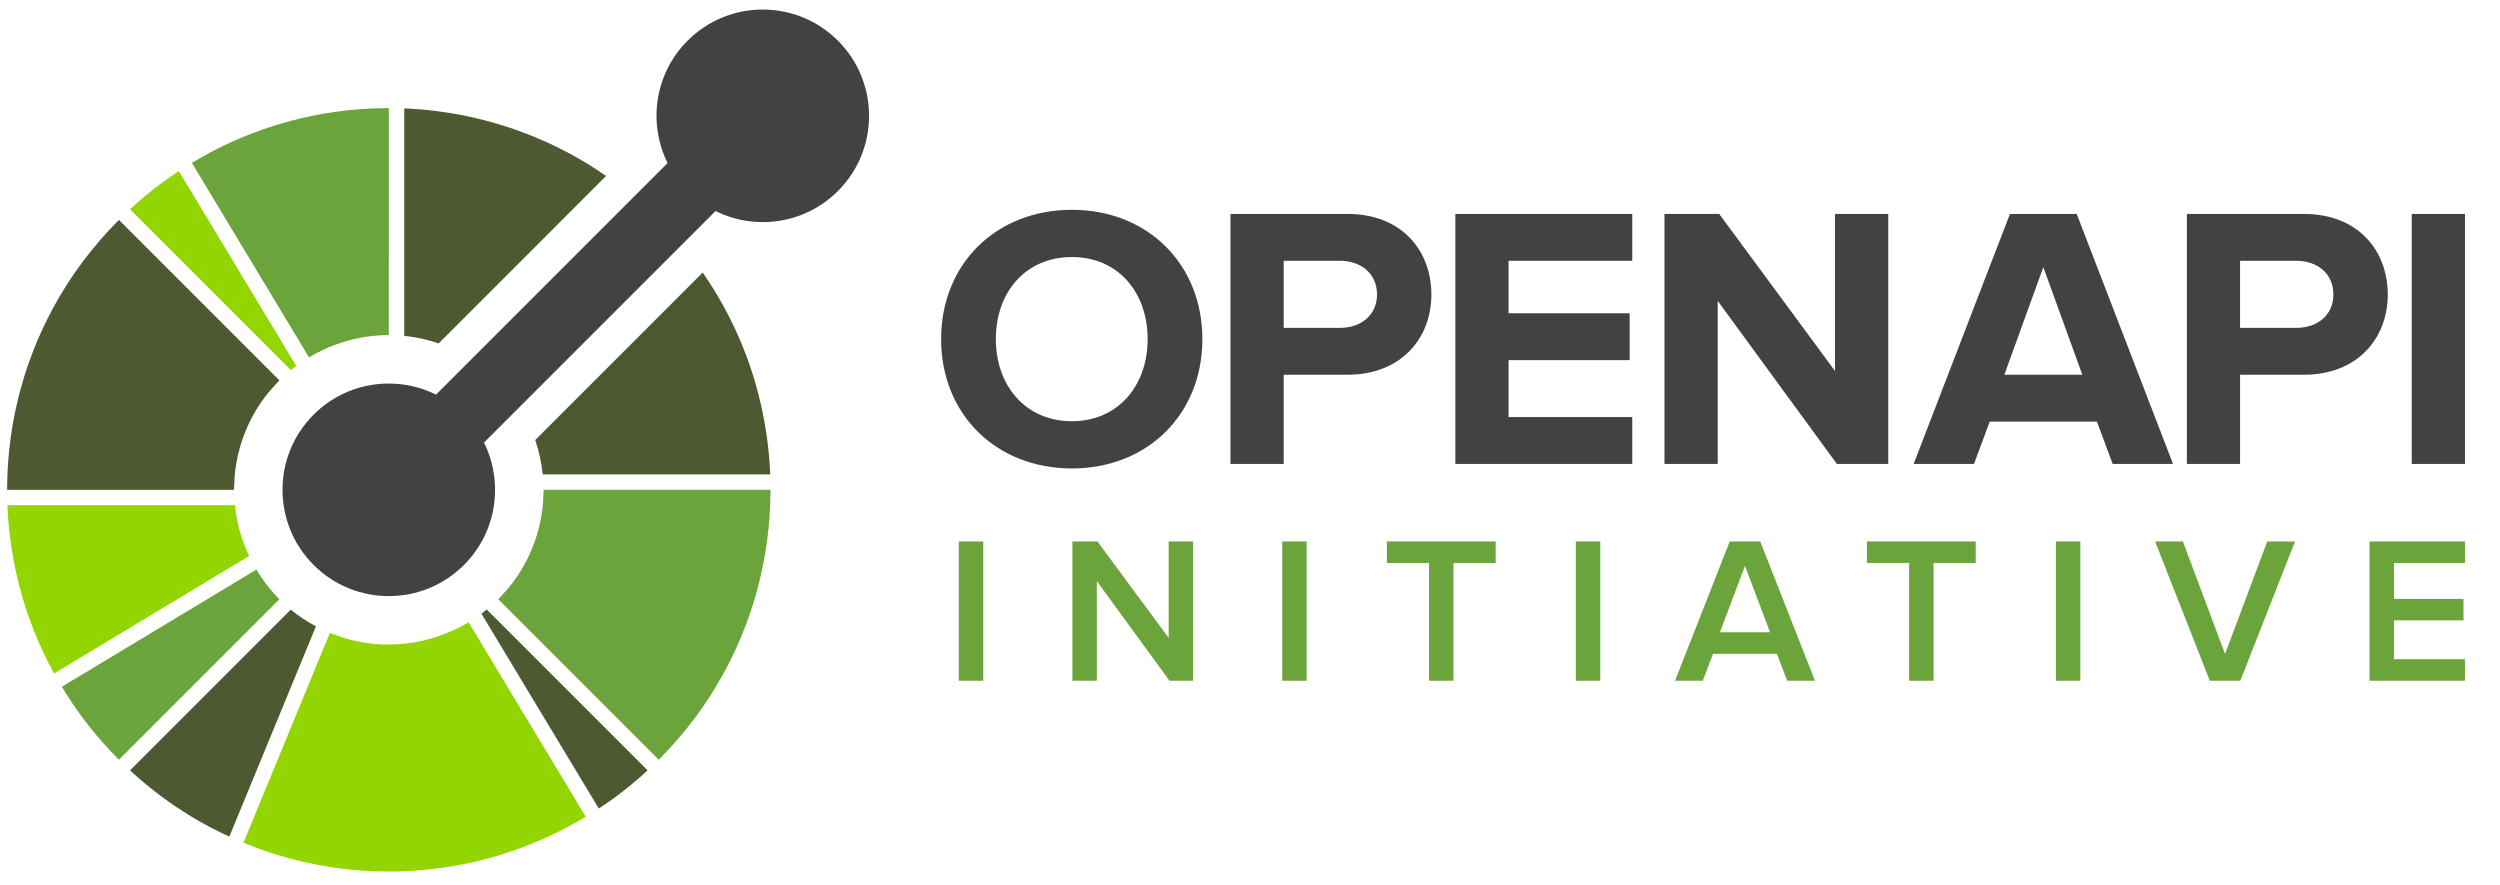 <?xml version="1.0" encoding="UTF-8" standalone="no"?>
<!-- Generator: Adobe Illustrator 22.0.1, SVG Export Plug-In . SVG Version: 6.00 Build 0)  -->

<svg
   xmlns:dc="http://purl.org/dc/elements/1.1/"
   xmlns:cc="http://creativecommons.org/ns#"
   xmlns:rdf="http://www.w3.org/1999/02/22-rdf-syntax-ns#"
   xmlns:svg="http://www.w3.org/2000/svg"
   xmlns="http://www.w3.org/2000/svg"
   xmlns:sodipodi="http://sodipodi.sourceforge.net/DTD/sodipodi-0.dtd"
   xmlns:inkscape="http://www.inkscape.org/namespaces/inkscape"
   version="1.1"
   id="Layer_1"
   x="0px"
   y="0px"
   viewBox="0 0 96 34"
   enable-background="new 0 0 504 360"
   xml:space="preserve"
   sodipodi:docname="OpenAPI.svg"
   width="96"
   height="34"
   inkscape:version="0.92.3 (2405546, 2018-03-11)"><defs
   id="defs3849" /><sodipodi:namedview
   pagecolor="#ffffff"
   bordercolor="#666666"
   borderopacity="1"
   objecttolerance="10"
   gridtolerance="10"
   guidetolerance="10"
   inkscape:pageopacity="0"
   inkscape:pageshadow="2"
   inkscape:window-width="1885"
   inkscape:window-height="1052"
   id="namedview3847"
   showgrid="false"
   inkscape:zoom="4.9277778"
   inkscape:cx="136.6987"
   inkscape:cy="44.5632"
   inkscape:window-x="35"
   inkscape:window-y="0"
   inkscape:window-maximized="1"
   inkscape:current-layer="Layer_1" />
<g
   id="g3804"
   transform="matrix(0.243,0,0,0.243,-46.115,-14.041)">
	<g
   id="g3800">
		<path
   d="m 226.89,137.615 h -0.137 l -35.805,0.001 c 0.006,0.176 0.012,0.352 0.02,0.526 0.015,0.338 0.039,0.675 0.06,1.013 0.01,0.145 0.016,0.29 0.027,0.433 0.028,0.391 0.062,0.781 0.097,1.169 0.008,0.088 0.016,0.176 0.025,0.262 0.041,0.433 0.088,0.865 0.14,1.295 0.003,0.043 0.007,0.084 0.013,0.125 0.056,0.464 0.116,0.929 0.184,1.391 0,0.005 10e-4,0.012 0.003,0.017 0.412,2.865 1.031,5.703 1.856,8.493 0.003,0.012 0.008,0.023 0.01,0.035 0.129,0.439 0.266,0.876 0.405,1.31 0.009,0.026 0.017,0.051 0.025,0.077 0.008,0.026 0.016,0.052 0.025,0.077 0.127,0.393 0.261,0.784 0.396,1.177 0.035,0.098 0.069,0.198 0.105,0.297 0.12,0.339 0.243,0.679 0.369,1.017 0.059,0.153 0.116,0.306 0.174,0.46 0.109,0.281 0.218,0.559 0.328,0.84 0.084,0.21 0.171,0.421 0.259,0.632 0.09,0.219 0.182,0.437 0.275,0.657 0.115,0.268 0.233,0.533 0.351,0.8 0.071,0.159 0.142,0.318 0.213,0.475 0.146,0.32 0.296,0.64 0.448,0.957 0.05,0.102 0.097,0.205 0.148,0.307 0.176,0.366 0.356,0.729 0.538,1.089 0.031,0.056 0.057,0.111 0.086,0.166 0.206,0.399 0.415,0.798 0.63,1.193 0.009,0.017 0.02,0.034 0.028,0.053 0.045,0.082 0.095,0.161 0.14,0.243 l 30.697,-18.492 0.114,-0.068 c -1.214,-2.554 -1.968,-5.269 -2.247,-8.027 z"
   id="path3744"
   inkscape:connector-curvature="0"
   style="fill:#93d500" />
		<polygon
   points="192.644,154.097 192.655,154.129 193.815,153.764 "
   id="polygon3746"
   style="fill:#93d500" />
		<path
   d="m 235.723,154.115 -0.087,0.087 -25.317,25.318 c 0.13,0.122 0.259,0.244 0.392,0.362 0.236,0.214 0.477,0.427 0.716,0.636 0.124,0.11 0.246,0.221 0.369,0.327 0.287,0.248 0.576,0.49 0.865,0.732 0.079,0.066 0.156,0.13 0.234,0.195 0.325,0.269 0.656,0.533 0.987,0.795 0.042,0.033 0.085,0.067 0.127,0.101 0.359,0.283 0.722,0.557 1.087,0.834 0.016,0.01 0.03,0.02 0.041,0.03 1.525,1.14 3.105,2.207 4.736,3.202 0.056,0.035 0.112,0.068 0.169,0.103 0.31,0.185 0.62,0.37 0.933,0.551 0.191,0.109 0.382,0.218 0.573,0.326 0.18,0.104 0.36,0.205 0.543,0.305 0.328,0.181 0.659,0.359 0.99,0.533 0.045,0.024 0.091,0.049 0.137,0.073 0.921,0.481 1.857,0.929 2.8,1.359 v 0 l 0.898,-2.181 12.734,-30.923 0.047,-0.115 c -1.387,-0.742 -2.72,-1.623 -3.974,-2.65 z"
   id="path3748"
   inkscape:connector-curvature="0"
   style="fill:#4d5a31" />
		<path
   d="m 233.086,151.593 c -0.273,-0.305 -0.534,-0.616 -0.789,-0.931 -0.226,-0.279 -0.445,-0.561 -0.657,-0.848 -0.242,-0.328 -0.479,-0.658 -0.703,-0.995 -0.226,-0.338 -0.448,-0.679 -0.657,-1.025 l -30.735,18.515 c 0.472,0.784 0.965,1.548 1.467,2.303 0.017,0.026 0.033,0.053 0.05,0.079 v 0 c 0.006,0.009 0.012,0.019 0.018,0.028 0.017,0.025 0.032,0.051 0.048,0.076 0.002,0.003 0.003,0.005 0.005,0.008 0.04,0.06 0.082,0.12 0.123,0.18 0.002,0.004 0.005,0.007 0.007,0.011 0,0 0,0 0,0 0.001,0.002 0.002,0.003 0.003,0.005 0.534,0.79 1.082,1.566 1.647,2.323 0.012,0.016 0.025,0.032 0.037,0.049 0.012,0.016 0.024,0.031 0.036,0.047 0.245,0.326 0.492,0.651 0.746,0.973 0.033,0.042 0.066,0.084 0.101,0.125 0.261,0.333 0.526,0.662 0.795,0.987 0.063,0.077 0.129,0.154 0.192,0.233 0.244,0.291 0.486,0.579 0.735,0.867 0.106,0.122 0.216,0.246 0.324,0.368 0.211,0.241 0.421,0.48 0.638,0.718 0.118,0.13 0.24,0.261 0.362,0.391 0.055,0.059 0.109,0.118 0.164,0.177 0.158,0.17 0.315,0.341 0.475,0.509 0.064,0.067 0.13,0.133 0.195,0.2 0.28,0.292 0.562,0.583 0.85,0.871 l 25.354,-25.355 c -0.289,-0.29 -0.561,-0.589 -0.831,-0.889 z"
   id="path3750"
   inkscape:connector-curvature="0"
   style="fill:#6ba43a" />
		<path
   d="m 266.695,154.102 c -0.279,0.225 -0.561,0.445 -0.847,0.656 l 0.063,0.105 18.486,30.687 c 0.856,-0.559 1.702,-1.135 2.529,-1.741 1.789,-1.319 3.521,-2.749 5.189,-4.289 l -25.32,-25.319 z"
   id="path3752"
   inkscape:connector-curvature="0"
   style="fill:#4d5a31" />
		<path
   d="m 282.061,187.012 c 0.014,-0.008 0.027,-0.015 0.041,-0.023 l -10e-4,-0.001 c -0.014,0.008 -0.027,0.016 -0.04,0.024 z"
   id="path3754"
   inkscape:connector-curvature="0"
   style="fill:#93d500" />
		<polygon
   points="282.042,187.023 282.043,187.023 282.043,187.022 "
   id="polygon3756"
   style="fill:#93d500" />
		<path
   d="m 282.101,186.988 10e-4,0.001 c 0.081,-0.045 0.162,-0.087 0.242,-0.135 l -0.005,-0.008 c -0.08,0.047 -0.159,0.095 -0.238,0.142 z"
   id="path3758"
   inkscape:connector-curvature="0"
   style="fill:#93d500" />
		<polygon
   points="282.05,187.018 282.061,187.012 282.06,187.012 "
   id="polygon3760"
   style="fill:#93d500" />
		<polygon
   points="282.042,187.023 282.043,187.022 281.998,186.946 "
   id="polygon3762"
   style="fill:#93d500" />
		<path
   d="m 282.061,187.012 v 0 c 0.014,-0.007 0.028,-0.014 0.041,-0.022 v -0.001 c -0.014,0.008 -0.028,0.015 -0.041,0.023 z"
   id="path3764"
   inkscape:connector-curvature="0"
   style="fill:#93d500" />
		<polygon
   points="282.037,187.026 282.027,187.032 "
   id="polygon3766"
   style="fill:#93d500" />
		<polygon
   points="282.043,187.023 282.042,187.023 282.037,187.026 "
   id="polygon3768"
   style="fill:#93d500" />
		<path
   d="m 282.05,187.018 c -0.002,0.001 -0.005,0.003 -0.007,0.004 v 0.001 c 0.006,-0.003 0.012,-0.007 0.018,-0.01 v -0.001 c -0.004,0.002 -0.008,0.004 -0.011,0.006 z"
   id="path3770"
   inkscape:connector-curvature="0"
   style="fill:#93d500" />
		<path
   d="m 282.102,186.99 c 0.08,-0.047 0.162,-0.088 0.241,-0.136 -0.08,0.048 -0.161,0.09 -0.241,0.136 z"
   id="path3772"
   inkscape:connector-curvature="0"
   style="fill:#93d500" />
		<polygon
   points="282.343,186.854 282.338,186.846 "
   id="polygon3774"
   style="fill:#93d500" />
		
			<rect
   x="282.027"
   y="187.032"
   transform="matrix(0.832,-0.555,0.555,0.832,-56.38,187.852)"
   width="0"
   height="0"
   id="rect3776"
   style="fill:#93d500" />
		<polygon
   points="282.017,187.038 282.018,187.037 282.019,187.037 "
   id="polygon3778"
   style="fill:#93d500" />
		<polygon
   points="282.027,187.032 282.026,187.032 282.026,187.033 282.019,187.037 "
   id="polygon3780"
   style="fill:#93d500" />
		<path
   d="m 281.71,185.803 -0.627,-1.041 -17.256,-28.644 c -0.349,0.21 -0.706,0.4 -1.063,0.592 -0.359,0.193 -0.723,0.374 -1.09,0.548 -3.315,1.573 -6.904,2.376 -10.497,2.376 -2.354,0 -4.707,-0.34 -6.982,-1.019 -0.388,-0.116 -0.766,-0.268 -1.149,-0.403 -0.383,-0.135 -0.771,-0.252 -1.148,-0.407 l -12.725,30.902 -0.499,1.212 -0.427,1.037 -0.002,0.005 c 0.033,0.014 0.066,0.025 0.099,0.038 0.035,0.014 0.07,0.026 0.104,0.04 h 0.001 c 10e-4,0 0.002,0.001 0.002,0.001 0.009,0.004 0.017,0.006 0.025,0.009 0.301,0.122 0.603,0.229 0.905,0.346 0.379,0.147 0.757,0.296 1.136,0.435 0.193,0.071 0.386,0.153 0.579,0.222 h 0.001 v 0 c 3.986,1.408 8.111,2.393 12.305,2.945 0.164,0.02 0.327,0.043 0.492,0.065 0.171,0.02 0.344,0.037 0.516,0.056 0.323,0.037 0.646,0.074 0.97,0.106 0.08,0.006 0.161,0.013 0.24,0.021 0.398,0.037 0.795,0.071 1.191,0.099 0.135,0.01 0.271,0.016 0.405,0.025 0.349,0.023 0.696,0.045 1.044,0.061 0.213,0.012 0.426,0.018 0.64,0.026 0.276,0.01 0.551,0.021 0.829,0.029 0.397,0.01 0.799,0.013 1.199,0.015 0.095,0 0.189,0.002 0.283,0.004 3.351,0 6.7,-0.279 10.011,-0.834 v 0 c 0.056,-0.008 0.111,-0.018 0.167,-0.026 0.35,-0.061 0.7,-0.126 1.051,-0.191 0.199,-0.039 0.4,-0.076 0.597,-0.115 0.204,-0.042 0.41,-0.085 0.614,-0.128 0.342,-0.072 0.683,-0.145 1.023,-0.225 0.061,-0.013 0.122,-0.026 0.185,-0.042 5.036,-1.174 9.899,-2.991 14.467,-5.394 l 0.002,-0.001 v 0 c 0.299,-0.158 0.591,-0.337 0.889,-0.5 0.355,-0.194 0.708,-0.395 1.061,-0.597 0.244,-0.14 0.491,-0.269 0.734,-0.413 10e-4,0 10e-4,-0.001 10e-4,-0.001 0.003,-0.002 0.005,-0.003 0.008,-0.005 0,0 0,0 10e-4,0 v 0 c 0.003,-0.002 0.007,-0.004 0.01,-0.006 0.002,-0.001 0.004,-0.002 0.005,-0.003 l -0.044,-0.076 0.045,0.076 c 0.002,-0.001 0.005,-0.003 0.007,-0.004 0.003,-0.002 0.007,-0.004 0.01,-0.006 0.014,-0.008 0.027,-0.016 0.04,-0.024 0.079,-0.047 0.158,-0.095 0.237,-0.142 v 0 z"
   id="path3782"
   inkscape:connector-curvature="0"
   style="fill:#93d500" />
		<path
   d="m 235.737,116.265 c 0.279,-0.226 0.561,-0.445 0.848,-0.657 l -0.063,-0.105 -18.485,-30.687 c -0.859,0.561 -1.707,1.138 -2.535,1.746 -1.788,1.316 -3.518,2.745 -5.183,4.283 l 25.32,25.32 z"
   id="path3784"
   inkscape:connector-curvature="0"
   style="fill:#93d500" />
		<path
   d="m 208.563,92.53 c -0.288,0.288 -0.56,0.586 -0.841,0.878 -0.281,0.292 -0.567,0.582 -0.841,0.879 -1.87,2.025 -3.58,4.145 -5.122,6.348 -0.074,0.104 -0.149,0.212 -0.221,0.317 -0.174,0.253 -0.346,0.506 -0.515,0.76 -0.176,0.264 -0.352,0.531 -0.522,0.798 -0.064,0.097 -0.128,0.196 -0.189,0.293 -5.823,9.136 -8.944,19.498 -9.364,29.948 -0.016,0.405 -0.024,0.811 -0.032,1.216 -0.008,0.405 -0.021,0.811 -0.021,1.216 l 35.859,-0.001 c 0,-0.406 0.038,-0.81 0.058,-1.216 0.02,-0.406 0.026,-0.812 0.067,-1.216 0.464,-4.669 2.266,-9.229 5.408,-13.059 0.255,-0.311 0.544,-0.603 0.817,-0.904 0.273,-0.301 0.526,-0.613 0.816,-0.903 z"
   id="path3786"
   inkscape:connector-curvature="0"
   style="fill:#4d5a31" />
		<path
   d="m 282.551,83.629 c -0.049,-0.03 -0.099,-0.06 -0.148,-0.089 -0.315,-0.193 -0.633,-0.379 -0.952,-0.566 -0.185,-0.107 -0.369,-0.211 -0.555,-0.317 -0.188,-0.104 -0.372,-0.209 -0.56,-0.312 -0.324,-0.178 -0.648,-0.352 -0.974,-0.525 -0.051,-0.026 -0.101,-0.054 -0.153,-0.08 -2.102,-1.1 -4.262,-2.068 -6.467,-2.907 -0.056,-0.024 -0.115,-0.045 -0.171,-0.066 -0.48,-0.18 -0.962,-0.358 -1.447,-0.527 -3.916,-1.368 -7.967,-2.328 -12.083,-2.868 -0.168,-0.024 -0.336,-0.047 -0.504,-0.068 -0.169,-0.021 -0.337,-0.038 -0.504,-0.056 -0.324,-0.038 -0.649,-0.074 -0.974,-0.106 -0.09,-0.008 -0.181,-0.015 -0.273,-0.024 -0.386,-0.036 -0.773,-0.07 -1.158,-0.097 -0.15,-0.011 -0.301,-0.019 -0.452,-0.028 -0.331,-0.022 -0.665,-0.045 -0.996,-0.059 -0.177,-0.009 -0.353,-0.014 -0.528,-0.02 l -0.002,35.805 v 0.14 c 1.844,0.191 3.672,0.584 5.446,1.186 L 285.55,85.591 c -0.985,-0.679 -1.978,-1.341 -2.999,-1.962 z"
   id="path3788"
   inkscape:connector-curvature="0"
   style="fill:#4d5a31" />
		<polygon
   points="220.722,84.561 220.095,83.519 "
   id="polygon3790"
   style="fill:#6ba43a" />
		<polygon
   points="220.09,83.513 220.095,83.519 "
   id="polygon3792"
   style="fill:#6ba43a" />
		<path
   d="m 250,74.887 c -0.405,0.008 -0.811,0.009 -1.216,0.026 -2.537,0.102 -5.069,0.362 -7.58,0.781 -0.055,0.009 -0.11,0.018 -0.166,0.027 -0.352,0.061 -0.701,0.125 -1.051,0.191 -0.198,0.037 -0.398,0.075 -0.596,0.114 -0.206,0.041 -0.412,0.084 -0.618,0.129 -0.341,0.071 -0.682,0.145 -1.021,0.224 v 0 c -0.062,0.013 -0.123,0.029 -0.187,0.042 -5.035,1.174 -9.901,2.992 -14.469,5.396 0,0 0,0 0,0 h -0.001 c -0.298,0.158 -0.589,0.337 -0.886,0.499 -0.355,0.194 -0.708,0.395 -1.06,0.598 -0.262,0.151 -0.528,0.289 -0.788,0.445 -0.003,0.002 -0.006,0.003 -0.009,0.005 0,0 -0.001,0 -0.001,10e-4 -0.018,0.011 -0.037,0.02 -0.055,0.031 -0.068,0.041 -0.138,0.075 -0.206,0.116 l 0.004,0.007 0.628,1.042 v 0 l 17.882,29.686 c 0.349,-0.21 0.706,-0.401 1.063,-0.593 0.359,-0.193 0.723,-0.375 1.089,-0.549 2.554,-1.216 5.268,-1.97 8.027,-2.25 0.405,-0.041 0.81,-0.075 1.216,-0.096 0.405,-0.02 0.81,-0.041 1.216,-0.042 l 0.002,-35.858 c -0.406,0.002 -0.811,0.019 -1.217,0.028 z"
   id="path3794"
   inkscape:connector-curvature="0"
   style="fill:#6ba43a" />
		<path
   d="m 311.464,132.218 c -0.016,-0.322 -0.036,-0.644 -0.058,-0.966 -0.01,-0.16 -0.019,-0.32 -0.032,-0.483 -0.027,-0.378 -0.059,-0.757 -0.094,-1.136 -0.008,-0.098 -0.017,-0.196 -0.026,-0.294 -0.041,-0.423 -0.087,-0.846 -0.135,-1.268 -0.005,-0.034 -0.008,-0.068 -0.012,-0.102 -0.002,-0.016 -0.004,-0.033 -0.006,-0.049 -0.056,-0.456 -0.116,-0.912 -0.181,-1.367 -0.001,-0.014 -0.003,-0.03 -0.006,-0.042 -0.413,-2.859 -1.03,-5.692 -1.853,-8.478 -0.006,-0.019 -0.011,-0.037 -0.017,-0.054 -0.13,-0.433 -0.262,-0.863 -0.399,-1.293 -0.018,-0.056 -0.037,-0.113 -0.055,-0.17 -0.127,-0.388 -0.256,-0.774 -0.39,-1.16 -0.038,-0.104 -0.074,-0.208 -0.11,-0.313 -0.118,-0.334 -0.24,-0.668 -0.364,-1 -0.06,-0.159 -0.12,-0.318 -0.182,-0.475 -0.105,-0.276 -0.213,-0.552 -0.322,-0.825 -0.088,-0.219 -0.175,-0.435 -0.265,-0.65 -0.088,-0.214 -0.178,-0.426 -0.268,-0.639 -0.118,-0.273 -0.237,-0.545 -0.358,-0.817 -0.068,-0.152 -0.136,-0.306 -0.206,-0.46 -0.148,-0.323 -0.3,-0.647 -0.454,-0.97 -0.047,-0.098 -0.093,-0.196 -0.141,-0.294 -0.178,-0.368 -0.36,-0.736 -0.545,-1.102 -0.027,-0.05 -0.053,-0.101 -0.08,-0.152 -0.207,-0.403 -0.418,-0.806 -0.634,-1.204 -0.008,-0.014 -0.015,-0.029 -0.023,-0.043 -1.045,-1.922 -2.191,-3.78 -3.432,-5.567 l -26.463,26.463 c 0.602,1.774 0.994,3.601 1.185,5.444 h 0.141 35.806 c -0.007,-0.18 -0.012,-0.358 -0.021,-0.534 z"
   id="path3796"
   inkscape:connector-curvature="0"
   style="fill:#4d5a31" />
		<path
   d="m 275.678,135.182 c 0,0.406 -0.038,0.81 -0.058,1.216 -0.02,0.406 -0.026,0.812 -0.066,1.216 -0.464,4.669 -2.265,9.23 -5.407,13.061 -0.255,0.311 -0.544,0.603 -0.817,0.904 -0.272,0.301 -0.526,0.613 -0.816,0.903 l 25.356,25.355 c 0.288,-0.288 0.56,-0.586 0.841,-0.879 0.281,-0.293 0.567,-0.582 0.841,-0.879 1.876,-2.032 3.591,-4.158 5.136,-6.368 0.062,-0.087 0.12,-0.174 0.18,-0.261 0.189,-0.271 0.372,-0.545 0.556,-0.818 0.161,-0.244 0.323,-0.489 0.481,-0.736 0.078,-0.118 0.155,-0.24 0.231,-0.359 5.815,-9.131 8.927,-19.483 9.345,-29.924 0.016,-0.405 0.024,-0.811 0.032,-1.216 0.008,-0.405 0.021,-0.81 0.021,-1.216 h -35.856 z"
   id="path3798"
   inkscape:connector-curvature="0"
   style="fill:#6ba43a" />
	</g>
	<path
   d="m 322.187,64.211 c -6.56,-6.56 -17.197,-6.56 -23.757,0 -5.234,5.233 -6.279,13.055 -3.163,19.337 l -36.592,36.593 c -6.283,-3.115 -14.104,-2.07 -19.339,3.162 -6.561,6.56 -6.559,17.198 -0.001,23.758 6.562,6.561 17.199,6.559 23.76,-0.001 5.233,-5.233 6.278,-13.055 3.161,-19.338 l 36.592,-36.591 c 6.283,3.116 14.104,2.07 19.338,-3.163 6.56,-6.559 6.56,-17.197 0.001,-23.757 z"
   id="path3802"
   inkscape:connector-curvature="0"
   style="fill:#424143" />
</g>
<g
   id="g3844"
   transform="matrix(0.243,0,0,0.243,4.161,-46.932)">
	<g
   id="g3826">
		<path
   d="m 134.391,300.709 v -22.012 h 3.862 v 22.012 z"
   id="path3806"
   inkscape:connector-curvature="0"
   style="fill:#6ba43a" />
		<path
   d="m 167.687,300.709 -11.485,-15.742 v 15.742 h -3.861 v -22.012 h 3.96 l 11.254,15.246 v -15.246 h 3.86 v 22.012 z"
   id="path3808"
   inkscape:connector-curvature="0"
   style="fill:#6ba43a" />
		<path
   d="m 185.505,300.709 v -22.012 h 3.861 v 22.012 z"
   id="path3810"
   inkscape:connector-curvature="0"
   style="fill:#6ba43a" />
		<path
   d="m 208.702,300.709 v -18.613 h -6.667 v -3.399 h 17.194 v 3.399 h -6.665 v 18.613 z"
   id="path3812"
   inkscape:connector-curvature="0"
   style="fill:#6ba43a" />
		<path
   d="m 231.898,300.709 v -22.012 h 3.861 v 22.012 z"
   id="path3814"
   inkscape:connector-curvature="0"
   style="fill:#6ba43a" />
		<path
   d="m 265.295,300.709 -1.619,-4.258 h -10.098 l -1.618,4.258 h -4.389 l 8.648,-22.012 h 4.817 l 8.646,22.012 z m -6.667,-18.151 -3.961,10.495 h 7.92 z"
   id="path3816"
   inkscape:connector-curvature="0"
   style="fill:#6ba43a" />
		<path
   d="m 284.563,300.709 v -18.613 h -6.668 v -3.399 h 17.195 v 3.399 h -6.665 v 18.613 z"
   id="path3818"
   inkscape:connector-curvature="0"
   style="fill:#6ba43a" />
		<path
   d="m 307.761,300.709 v -22.012 h 3.861 v 22.012 z"
   id="path3820"
   inkscape:connector-curvature="0"
   style="fill:#6ba43a" />
		<path
   d="m 332.082,300.709 -8.648,-22.012 h 4.39 l 6.667,17.787 6.667,-17.787 h 4.387 l -8.645,22.012 z"
   id="path3822"
   inkscape:connector-curvature="0"
   style="fill:#6ba43a" />
		<path
   d="m 357.322,300.709 v -22.012 h 15.081 v 3.399 h -11.219 v 5.676 h 10.989 v 3.399 h -10.989 v 6.138 h 11.219 v 3.4 z"
   id="path3824"
   inkscape:connector-curvature="0"
   style="fill:#6ba43a" />
	</g>
	<g
   id="g3842">
		<path
   d="m 131.597,246.726 c 0,-11.906 8.707,-20.435 20.672,-20.435 11.905,0 20.612,8.53 20.612,20.435 0,11.905 -8.707,20.436 -20.612,20.436 -11.965,0 -20.672,-8.53 -20.672,-20.436 z m 32.637,0 c 0,-7.404 -4.679,-12.972 -11.964,-12.972 -7.345,0 -12.025,5.568 -12.025,12.972 0,7.344 4.679,12.972 12.025,12.972 7.285,0 11.964,-5.627 11.964,-12.972 z"
   id="path3828"
   inkscape:connector-curvature="0"
   style="fill:#424143" />
		<path
   d="m 177.32,266.45 v -39.508 h 18.482 c 8.587,0 13.268,5.804 13.268,12.735 0,6.871 -4.739,12.676 -13.268,12.676 h -10.07 v 14.097 z m 23.16,-26.772 c 0,-3.317 -2.547,-5.331 -5.864,-5.331 h -8.884 v 10.602 h 8.884 c 3.318,0 5.864,-2.013 5.864,-5.271 z"
   id="path3830"
   inkscape:connector-curvature="0"
   style="fill:#424143" />
		<path
   d="m 212.856,266.45 v -39.508 h 27.958 v 7.404 h -19.546 v 8.292 H 240.4 v 7.404 h -19.132 v 9.003 h 19.546 v 7.404 h -27.958 z"
   id="path3832"
   inkscape:connector-curvature="0"
   style="fill:#424143" />
		<path
   d="m 273.151,266.45 -18.834,-25.766 v 25.766 h -8.413 v -39.508 h 8.649 l 18.302,24.819 v -24.819 h 8.411 v 39.508 z"
   id="path3834"
   inkscape:connector-curvature="0"
   style="fill:#424143" />
		<path
   d="m 316.731,266.45 -2.489,-6.693 h -16.939 l -2.487,6.693 h -9.537 l 15.223,-39.508 h 10.545 l 15.221,39.508 z m -10.959,-31.096 -6.159,17 h 12.322 z"
   id="path3836"
   inkscape:connector-curvature="0"
   style="fill:#424143" />
		<path
   d="m 328.455,266.45 v -39.508 h 18.481 c 8.587,0 13.268,5.804 13.268,12.735 0,6.871 -4.74,12.676 -13.268,12.676 h -10.07 v 14.097 z m 23.16,-26.772 c 0,-3.317 -2.547,-5.331 -5.865,-5.331 h -8.885 v 10.602 h 8.885 c 3.318,0 5.865,-2.013 5.865,-5.271 z"
   id="path3838"
   inkscape:connector-curvature="0"
   style="fill:#424143" />
		<path
   d="m 363.991,266.45 v -39.508 h 8.412 v 39.508 z"
   id="path3840"
   inkscape:connector-curvature="0"
   style="fill:#424143" />
	</g>
</g>
</svg>